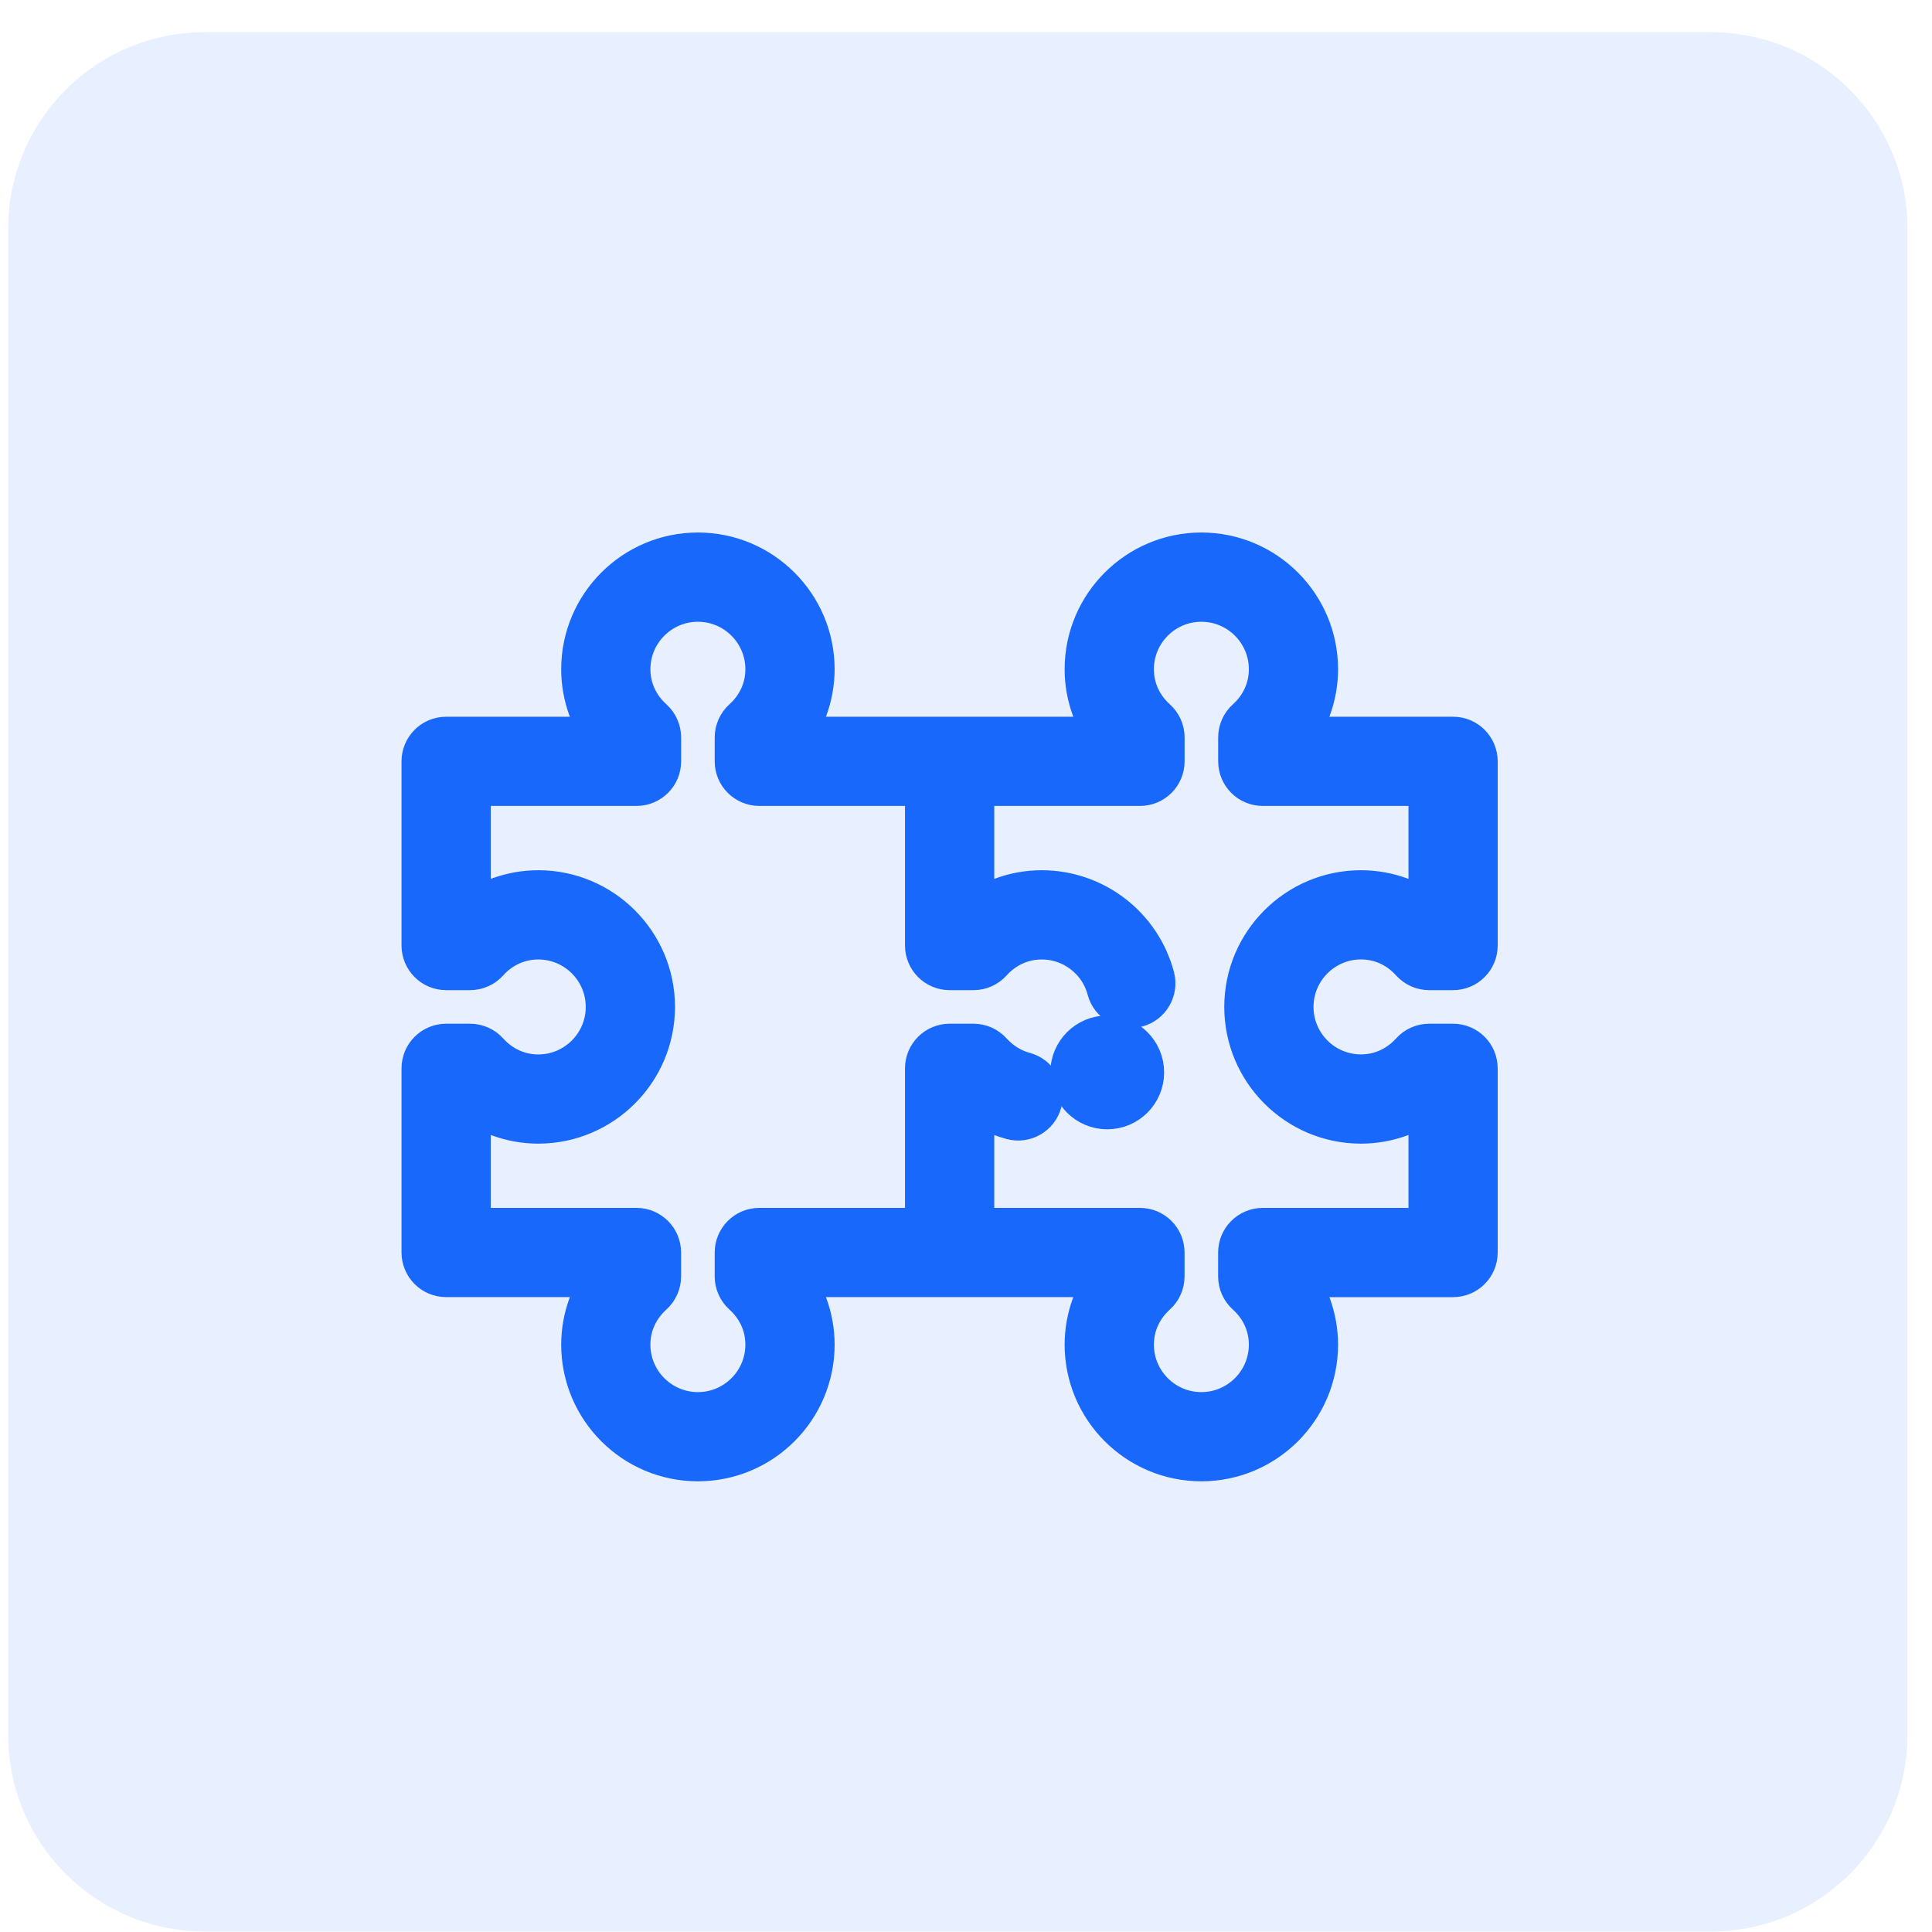 <svg width="40" height="40" viewBox="0 0 40 40" fill="none" xmlns="http://www.w3.org/2000/svg">
<g clip-path="url(#clip0_1887_9910)">
<g opacity="0.104">
<path d="M35.424 0.667H4.237C1.991 0.667 0.169 2.488 0.169 4.735V35.921C0.169 38.168 1.991 39.989 4.237 39.989H35.424C37.67 39.989 39.492 38.168 39.492 35.921V4.735C39.492 2.488 37.67 0.667 35.424 0.667Z" fill="#1968FC"/>
</g>
<path d="M22.924 22.881C23.298 22.881 23.602 22.578 23.602 22.203C23.602 21.829 23.298 21.525 22.924 21.525C22.549 21.525 22.246 21.829 22.246 22.203C22.246 22.578 22.549 22.881 22.924 22.881Z" fill="#1968FC" stroke="#1968FC"/>
<path d="M11.144 22.331C10.724 22.331 10.335 22.154 10.047 21.835C9.967 21.746 9.852 21.695 9.732 21.695H9.237C9.003 21.695 8.813 21.885 8.813 22.119V25.932C8.813 26.166 9.003 26.356 9.237 26.355H12.66C12.312 26.773 12.119 27.298 12.119 27.839C12.119 29.124 13.164 30.169 14.449 30.169C15.734 30.169 16.78 29.124 16.78 27.839C16.78 27.298 16.586 26.772 16.239 26.355H23.083C22.736 26.772 22.542 27.298 22.542 27.839C22.542 29.124 23.588 30.169 24.873 30.169C26.158 30.169 27.203 29.124 27.203 27.839C27.203 27.298 27.009 26.772 26.662 26.356H30.085C30.319 26.356 30.508 26.166 30.508 25.932V22.119C30.508 21.885 30.319 21.695 30.085 21.695H29.59C29.47 21.695 29.355 21.746 29.275 21.835C28.987 22.154 28.597 22.33 28.177 22.33C27.36 22.33 26.695 21.666 26.695 20.847C26.695 20.03 27.36 19.364 28.178 19.364C28.598 19.364 28.987 19.54 29.275 19.86C29.355 19.949 29.47 20 29.59 20H30.085C30.319 20 30.508 19.81 30.508 19.576V15.763C30.508 15.529 30.319 15.339 30.085 15.339H26.662C27.009 14.923 27.203 14.397 27.203 13.856C27.203 12.571 26.158 11.525 24.872 11.525C23.588 11.525 22.542 12.571 22.542 13.856C22.542 14.397 22.736 14.923 23.083 15.339H16.239C16.585 14.923 16.78 14.397 16.78 13.856C16.78 12.571 15.734 11.525 14.449 11.525C13.164 11.525 12.119 12.571 12.119 13.856C12.119 14.397 12.312 14.923 12.66 15.339H9.237C9.003 15.339 8.813 15.529 8.813 15.763V19.576C8.813 19.81 9.003 20 9.237 20H9.732C9.852 20 9.967 19.949 10.047 19.86C10.335 19.54 10.725 19.365 11.144 19.365C11.962 19.365 12.627 20.029 12.627 20.847C12.627 21.665 11.963 22.331 11.144 22.331ZM11.144 18.517C10.602 18.517 10.077 18.711 9.661 19.058V16.186H13.178C13.412 16.186 13.602 15.997 13.602 15.763V15.268C13.602 15.148 13.55 15.033 13.462 14.953C13.142 14.665 12.966 14.275 12.966 13.856C12.966 13.038 13.631 12.373 14.449 12.373C15.267 12.373 15.932 13.038 15.932 13.856C15.932 14.276 15.756 14.665 15.437 14.953C15.348 15.033 15.297 15.148 15.297 15.268V15.763C15.297 15.997 15.487 16.186 15.72 16.186H19.237V19.576C19.237 19.81 19.427 20 19.661 20H20.156C20.276 20 20.39 19.949 20.47 19.86C20.759 19.54 21.148 19.365 21.568 19.365C22.241 19.365 22.83 19.818 23.002 20.468C23.062 20.694 23.294 20.829 23.52 20.77C23.746 20.71 23.881 20.478 23.822 20.252C23.552 19.23 22.625 18.517 21.567 18.517C21.026 18.517 20.501 18.711 20.085 19.058V16.186H23.602C23.836 16.186 24.026 15.997 24.026 15.763V15.268C24.026 15.148 23.974 15.033 23.885 14.953C23.565 14.665 23.39 14.275 23.39 13.856C23.39 13.038 24.055 12.373 24.873 12.373C25.691 12.373 26.356 13.038 26.356 13.856C26.356 14.276 26.18 14.665 25.861 14.953C25.771 15.033 25.721 15.148 25.721 15.268V15.763C25.721 15.997 25.91 16.186 26.144 16.186H29.661V19.058C29.245 18.711 28.719 18.517 28.177 18.517C26.893 18.517 25.847 19.563 25.847 20.847C25.847 22.132 26.893 23.178 28.178 23.178C28.719 23.178 29.245 22.984 29.661 22.637V25.508H26.144C25.91 25.508 25.72 25.698 25.72 25.932V26.427C25.72 26.547 25.771 26.662 25.86 26.742C26.18 27.03 26.356 27.42 26.356 27.839C26.356 28.657 25.691 29.322 24.872 29.322C24.055 29.322 23.39 28.657 23.39 27.839C23.39 27.419 23.566 27.03 23.885 26.742C23.974 26.662 24.025 26.547 24.025 26.427V25.932C24.025 25.698 23.835 25.508 23.601 25.508H20.085V22.637C20.344 22.854 20.645 23.012 20.969 23.099C21.196 23.16 21.428 23.026 21.489 22.801C21.55 22.574 21.416 22.342 21.19 22.281C20.915 22.207 20.666 22.053 20.47 21.835C20.39 21.746 20.276 21.695 20.156 21.695H19.661C19.427 21.695 19.237 21.885 19.237 22.119V25.508H15.72C15.486 25.508 15.297 25.698 15.297 25.932V26.427C15.297 26.547 15.348 26.662 15.437 26.742C15.757 27.03 15.932 27.42 15.932 27.839C15.932 28.657 15.267 29.322 14.449 29.322C13.631 29.322 12.966 28.657 12.966 27.839C12.966 27.419 13.142 27.03 13.461 26.742C13.55 26.662 13.601 26.547 13.601 26.427V25.932C13.601 25.698 13.411 25.508 13.178 25.508H9.661V22.637C10.078 22.984 10.603 23.178 11.144 23.178C12.429 23.178 13.475 22.132 13.475 20.847C13.475 19.563 12.43 18.517 11.144 18.517Z" fill="#1968FC" stroke="#1968FC"/>
</g>
<defs>
<clipPath id="clip0_1887_9910">
<rect width="40" height="40" fill="white"/>
</clipPath>
</defs>
</svg>
